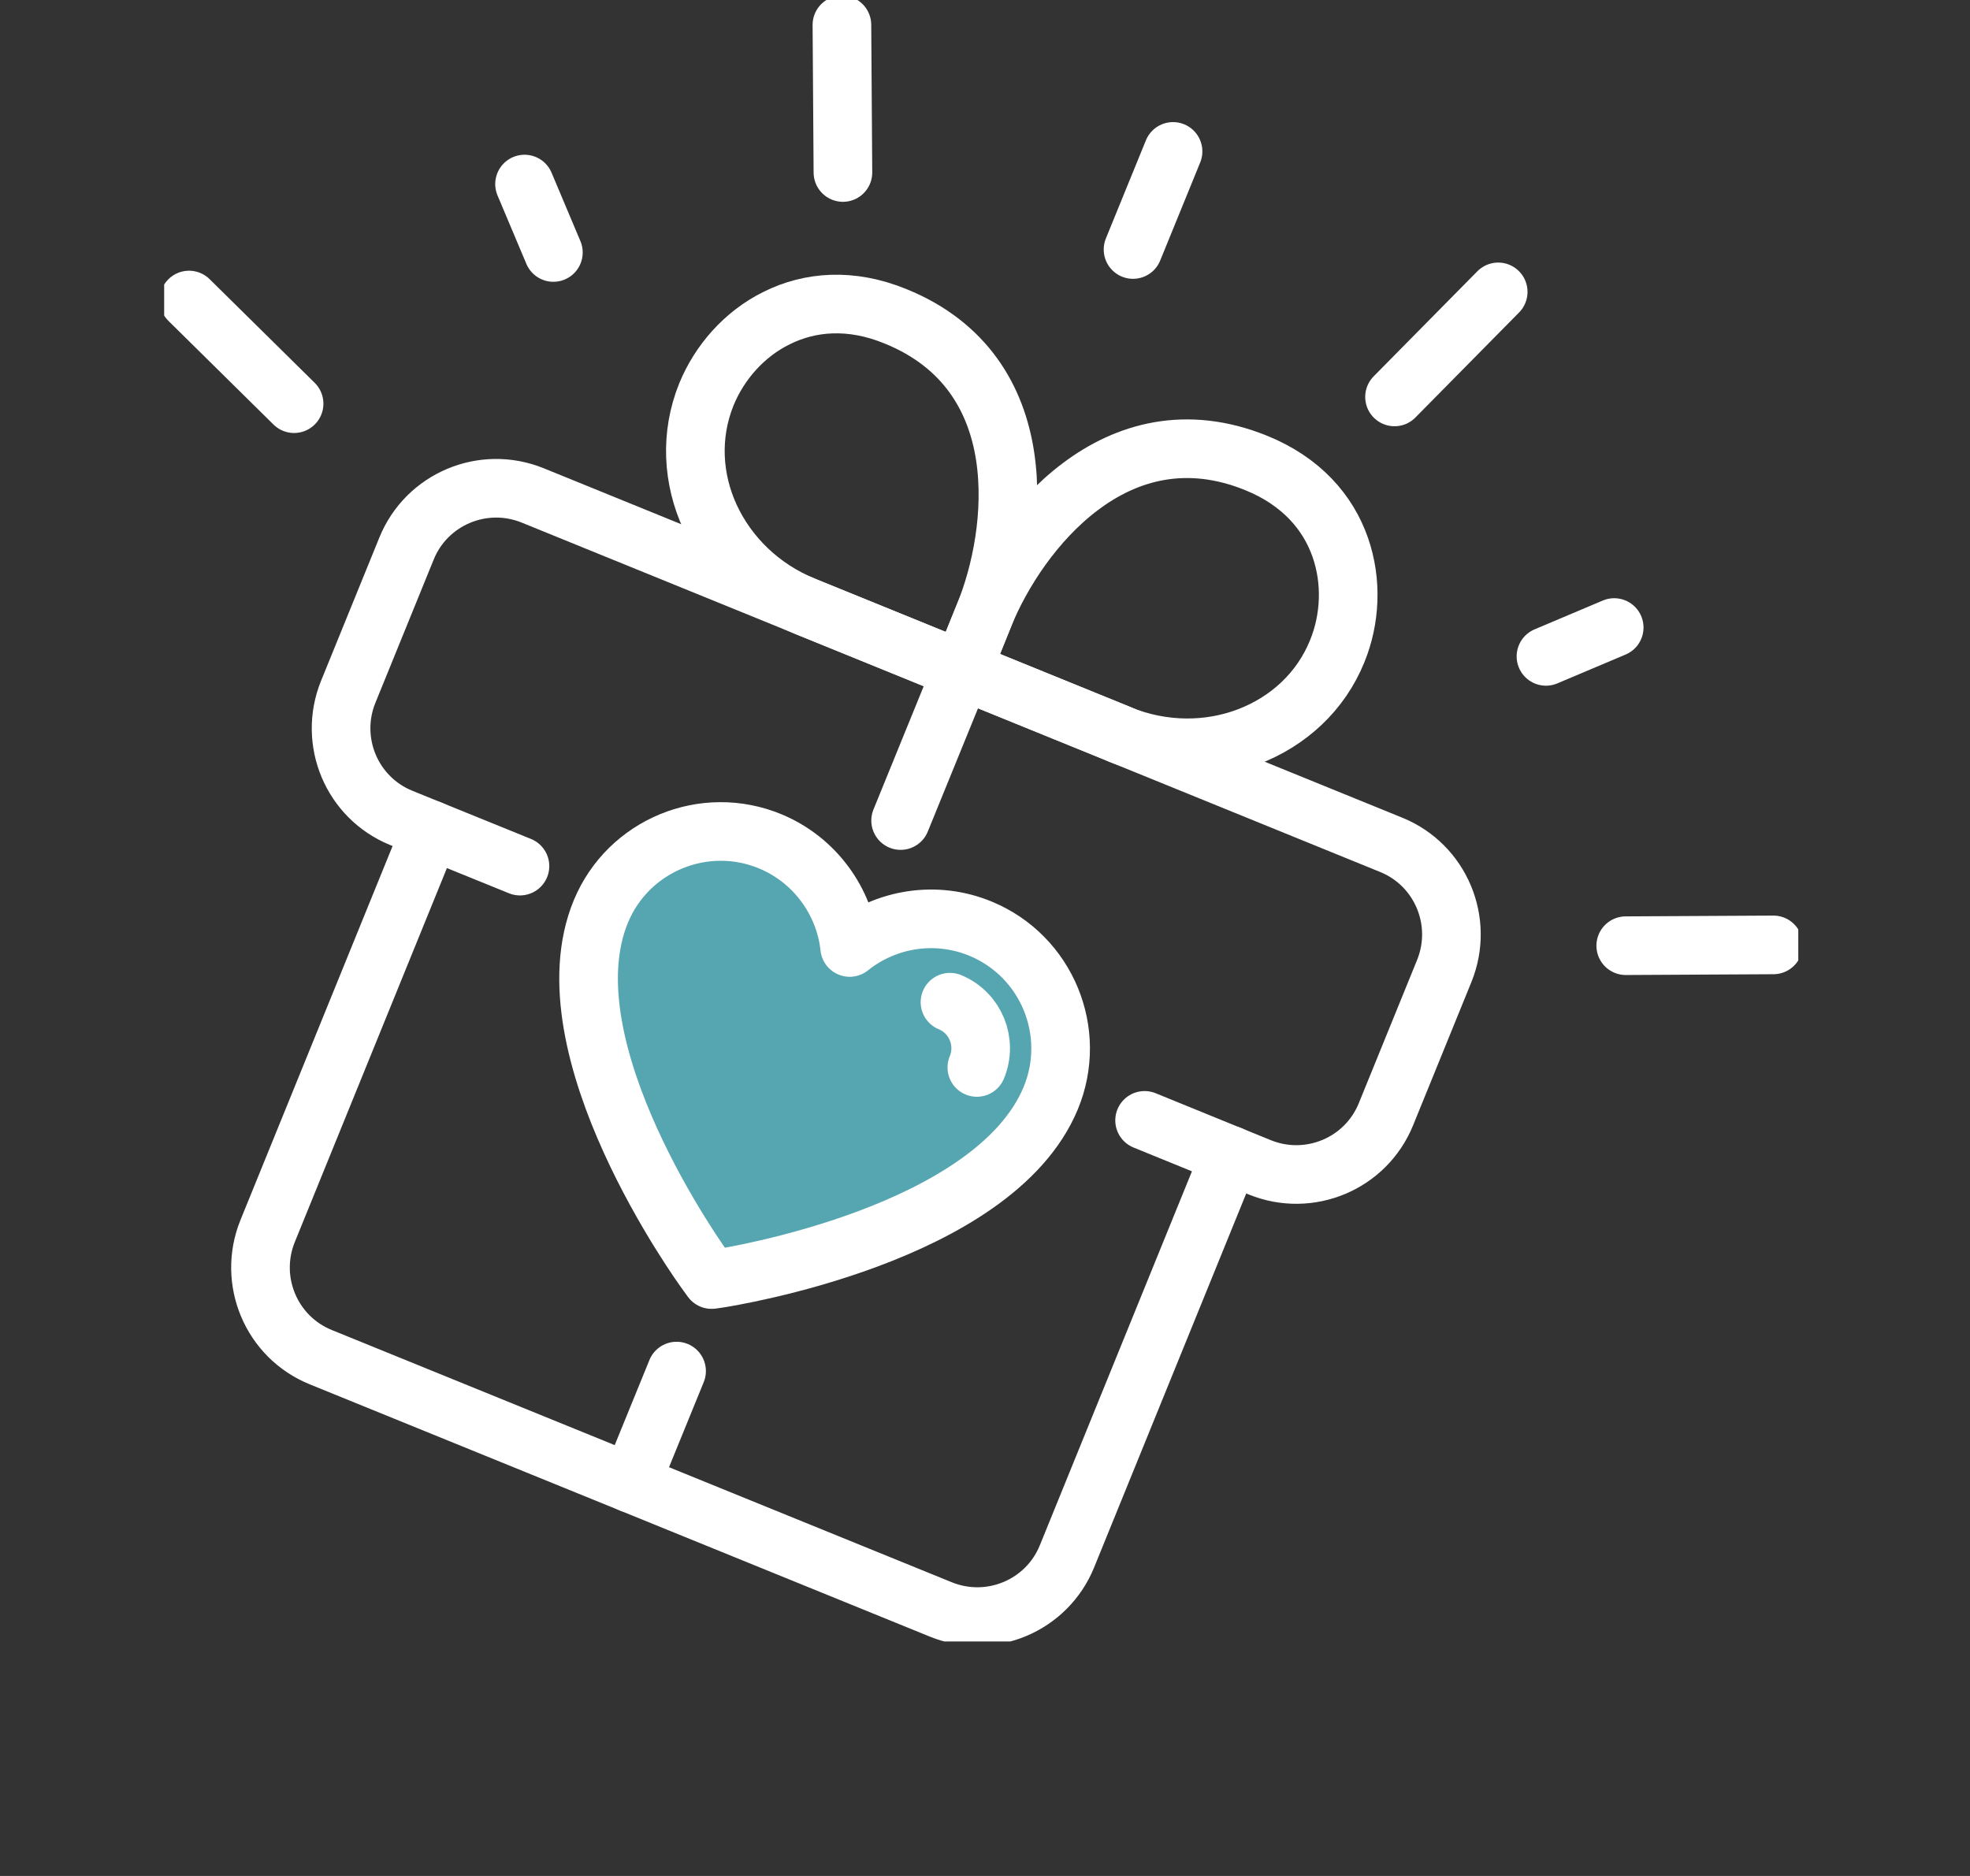 <svg xmlns="http://www.w3.org/2000/svg" width="84" height="80" viewBox="0 0 84 80" fill="none"><rect x="0" y="0" width="84" height="80" fill="#333333" stroke="none"/><g clip-path="url(#clip0_375_617)"><path d="M52.453 49.263L45.496 66.369C44.639 68.481 42.229 69.491 40.116 68.634L13.677 57.876C11.565 57.019 10.555 54.609 11.412 52.496L18.369 35.391" stroke="white" stroke-width="2.5" stroke-linecap="round" stroke-linejoin="round"></path><path d="M22.171 36.935L17.114 34.881C15.001 34.024 13.992 31.615 14.848 29.502L17.334 23.393C18.192 21.28 20.601 20.27 22.714 21.127L59.318 36.027C61.43 36.884 62.44 39.293 61.583 41.406L59.097 47.515C58.24 49.628 55.83 50.638 53.718 49.781L48.805 47.778" stroke="white" stroke-width="2.5" stroke-linecap="round" stroke-linejoin="round"></path><path d="M47.736 31.318C49.594 32.073 51.562 32.056 53.242 31.411C54.922 30.766 56.314 29.51 57.018 27.771C57.57 26.422 57.663 24.81 57.145 23.333C56.628 21.857 55.491 20.525 53.565 19.744C50.578 18.531 48.033 19.269 46.064 20.754C44.096 22.23 42.696 24.453 41.983 26.184L41.499 27.381L41.016 28.577L44.376 29.943L47.736 31.309V31.318Z" stroke="white" stroke-width="2.5" stroke-linecap="round" stroke-linejoin="round"></path><path d="M34.287 25.837C32.429 25.081 31.038 23.69 30.282 22.061C29.527 20.432 29.417 18.556 30.121 16.817C30.673 15.468 31.725 14.246 33.125 13.559C34.525 12.863 36.273 12.702 38.19 13.491C41.177 14.704 42.484 17.012 42.857 19.447C43.23 21.883 42.687 24.445 41.983 26.184L41.499 27.381L41.016 28.577L37.656 27.211L34.296 25.845L34.287 25.837Z" stroke="white" stroke-width="2.5" stroke-linecap="round" stroke-linejoin="round"></path><path d="M28.849 58.469L26.897 63.254" stroke="white" stroke-width="2.5" stroke-linecap="round" stroke-linejoin="round"></path><path d="M41.016 28.577L38.402 34.992" stroke="white" stroke-width="2.5" stroke-linecap="round" stroke-linejoin="round"></path><path d="M48.312 10.64L50.018 6.457" stroke="white" stroke-width="2.5" stroke-linecap="round" stroke-linejoin="round"></path><path d="M23.596 10.767L22.366 7.849" stroke="white" stroke-width="2.5" stroke-linecap="round" stroke-linejoin="round"></path><path d="M68.829 26.761L65.919 27.991" stroke="white" stroke-width="2.5" stroke-linecap="round" stroke-linejoin="round"></path><path d="M35.942 7.356L35.899 1.061" stroke="white" stroke-width="2.5" stroke-linecap="round" stroke-linejoin="round"></path><path d="M75.617 40.295L69.321 40.329" stroke="white" stroke-width="2.5" stroke-linecap="round" stroke-linejoin="round"></path><path d="M59.462 16.927L63.883 12.447" stroke="white" stroke-width="2.5" stroke-linecap="round" stroke-linejoin="round"></path><path d="M12.54 17.215L8.061 12.795" stroke="white" stroke-width="2.5" stroke-linecap="round" stroke-linejoin="round"></path><path d="M30.164 54.32C29.875 53.93 23.206 44.69 25.624 38.861C26.795 36.044 30.037 34.712 32.853 35.883C34.745 36.672 36.018 38.437 36.23 40.405C37.783 39.158 39.93 38.819 41.822 39.608C44.639 40.779 45.971 44.02 44.8 46.837C42.373 52.666 31.114 54.448 30.639 54.524L30.342 54.566L30.164 54.32Z" fill="#55A6B0" stroke="white" stroke-width="2.5" stroke-linecap="round" stroke-linejoin="round"></path><path d="M40.507 42.738C41.593 43.188 42.102 44.435 41.652 45.521" stroke="white" stroke-width="2.5" stroke-linecap="round" stroke-linejoin="round"></path></g><defs><clipPath id="clip0_375_617"><rect width="69.678" height="70" fill="white" transform="translate(7)"></rect></clipPath></defs></svg>